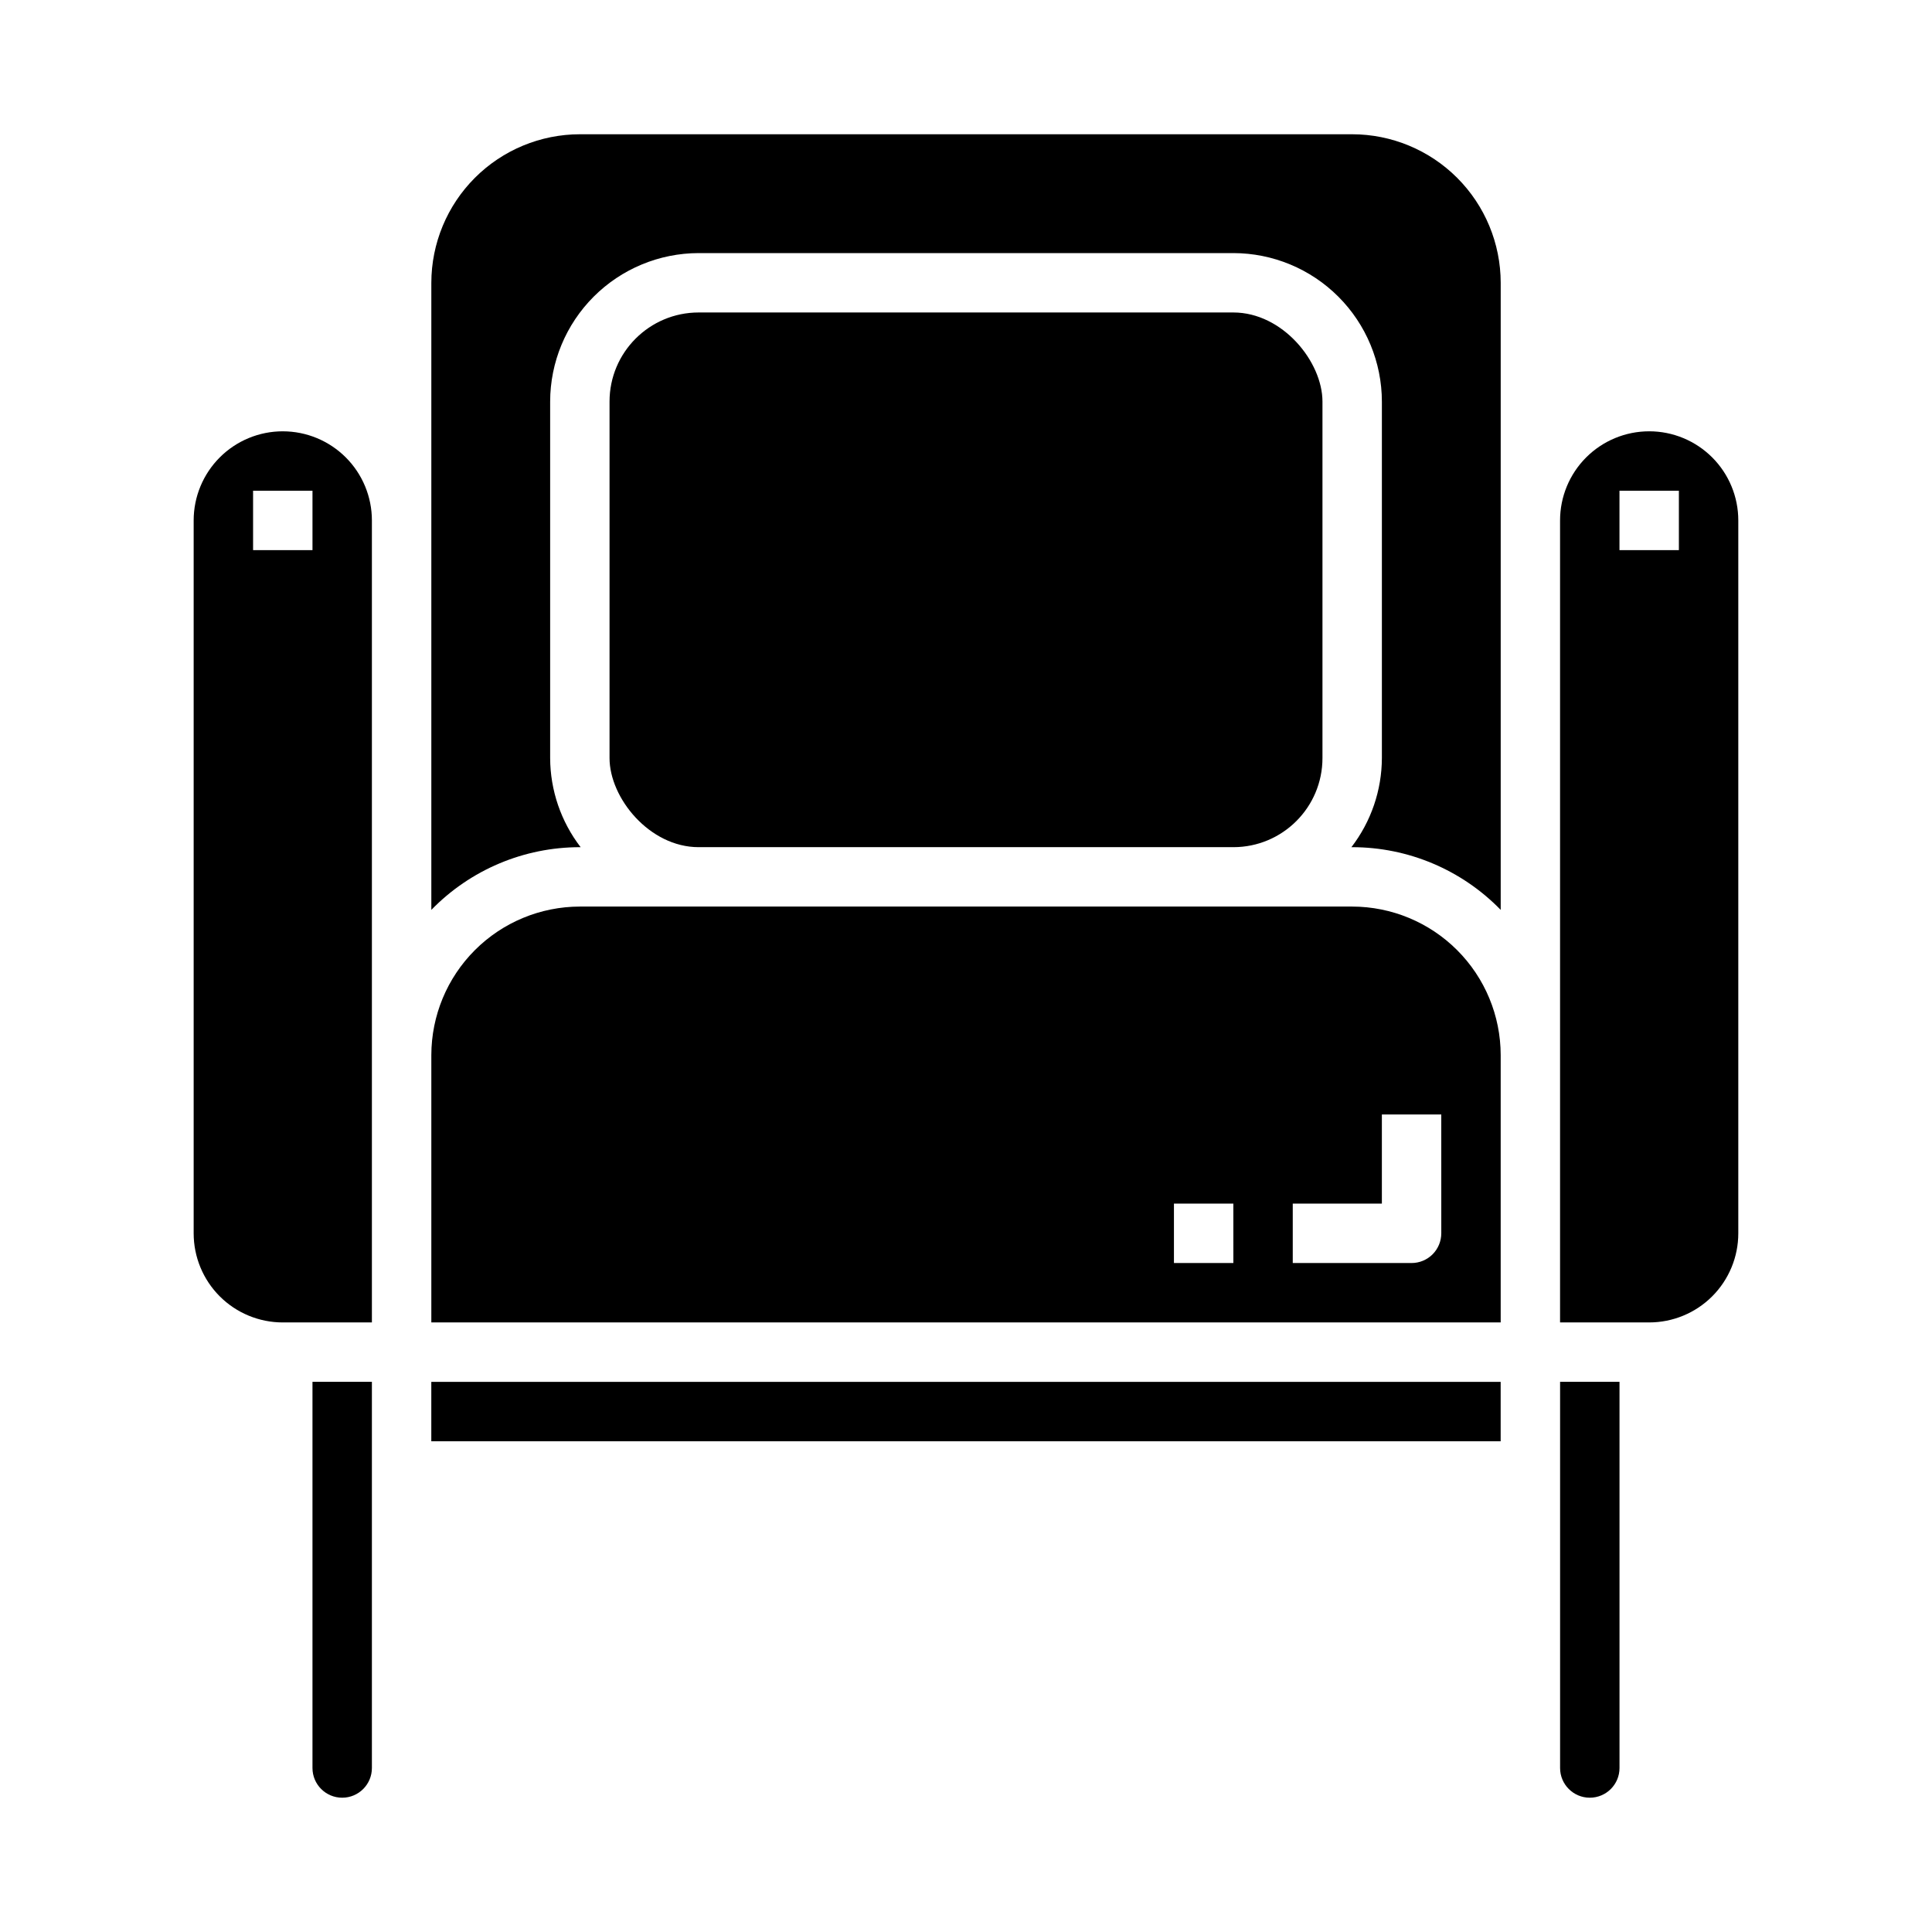 <?xml version="1.0" encoding="UTF-8"?>
<!-- Uploaded to: ICON Repo, www.iconrepo.com, Generator: ICON Repo Mixer Tools -->
<svg fill="#000000" width="800px" height="800px" version="1.1" viewBox="144 144 512 512" xmlns="http://www.w3.org/2000/svg">
 <g>
  <path d="m258.3 510.21h283.39v15.742h-283.39z"/>
  <path d="m502.34 384.25h-204.67c-10.438 0.012-20.441 4.164-27.82 11.543s-11.527 17.383-11.543 27.816v70.848h283.39v-70.848c-0.012-10.434-4.164-20.438-11.543-27.816s-17.383-11.531-27.816-11.543zm-31.488 94.465h-15.746v-15.742h15.742zm55.105-7.871h-0.004c0 2.086-0.828 4.09-2.305 5.566-1.477 1.477-3.477 2.305-5.566 2.305h-31.488v-15.742h23.617v-23.617h15.742z"/>
  <path d="m226.81 612.54c0 4.348 3.527 7.871 7.875 7.871s7.871-3.523 7.871-7.871v-102.34h-15.746z"/>
  <path d="m218.94 258.3c-6.262 0-12.27 2.488-16.699 6.918-4.43 4.43-6.918 10.438-6.918 16.699v188.93c0 6.262 2.488 12.27 6.918 16.699 4.43 4.43 10.438 6.914 16.699 6.914h23.617v-212.54c0-6.262-2.488-12.27-6.918-16.699s-10.434-6.918-16.699-6.918zm7.871 31.488h-15.742v-15.742h15.742z"/>
  <path d="m557.44 612.54c0 4.348 3.527 7.871 7.875 7.871s7.871-3.523 7.871-7.871v-102.34h-15.746z"/>
  <path d="m329.15 226.81h141.7c13.043 0 23.617 13.043 23.617 23.617v94.465c0 13.043-10.574 23.617-23.617 23.617h-141.7c-13.043 0-23.617-13.043-23.617-23.617v-94.465c0-13.043 10.574-23.617 23.617-23.617z"/>
  <path d="m581.05 258.3c-6.262 0-12.27 2.488-16.699 6.918-4.43 4.43-6.918 10.438-6.918 16.699v212.54h23.617c6.266 0 12.27-2.484 16.699-6.914 4.43-4.43 6.918-10.438 6.918-16.699v-188.93c0-6.262-2.488-12.27-6.918-16.699-4.43-4.43-10.434-6.918-16.699-6.918zm7.871 31.488h-15.742v-15.742h15.742z"/>
  <path d="m502.34 179.58h-204.67c-10.438 0.012-20.441 4.164-27.82 11.543s-11.527 17.383-11.543 27.816v166.19c10.34-10.629 24.535-16.621 39.363-16.617h0.203c-5.211-6.773-8.047-15.074-8.078-23.617v-94.465c0.012-10.434 4.164-20.438 11.543-27.816 7.379-7.379 17.383-11.531 27.816-11.543h141.7c10.434 0.012 20.438 4.164 27.816 11.543 7.379 7.379 11.531 17.383 11.543 27.816v94.465c-0.027 8.543-2.867 16.844-8.078 23.617h0.207c14.824-0.004 29.023 5.988 39.359 16.617v-166.19c-0.012-10.434-4.164-20.438-11.543-27.816s-17.383-11.531-27.816-11.543z"/>
 </g>
</svg>